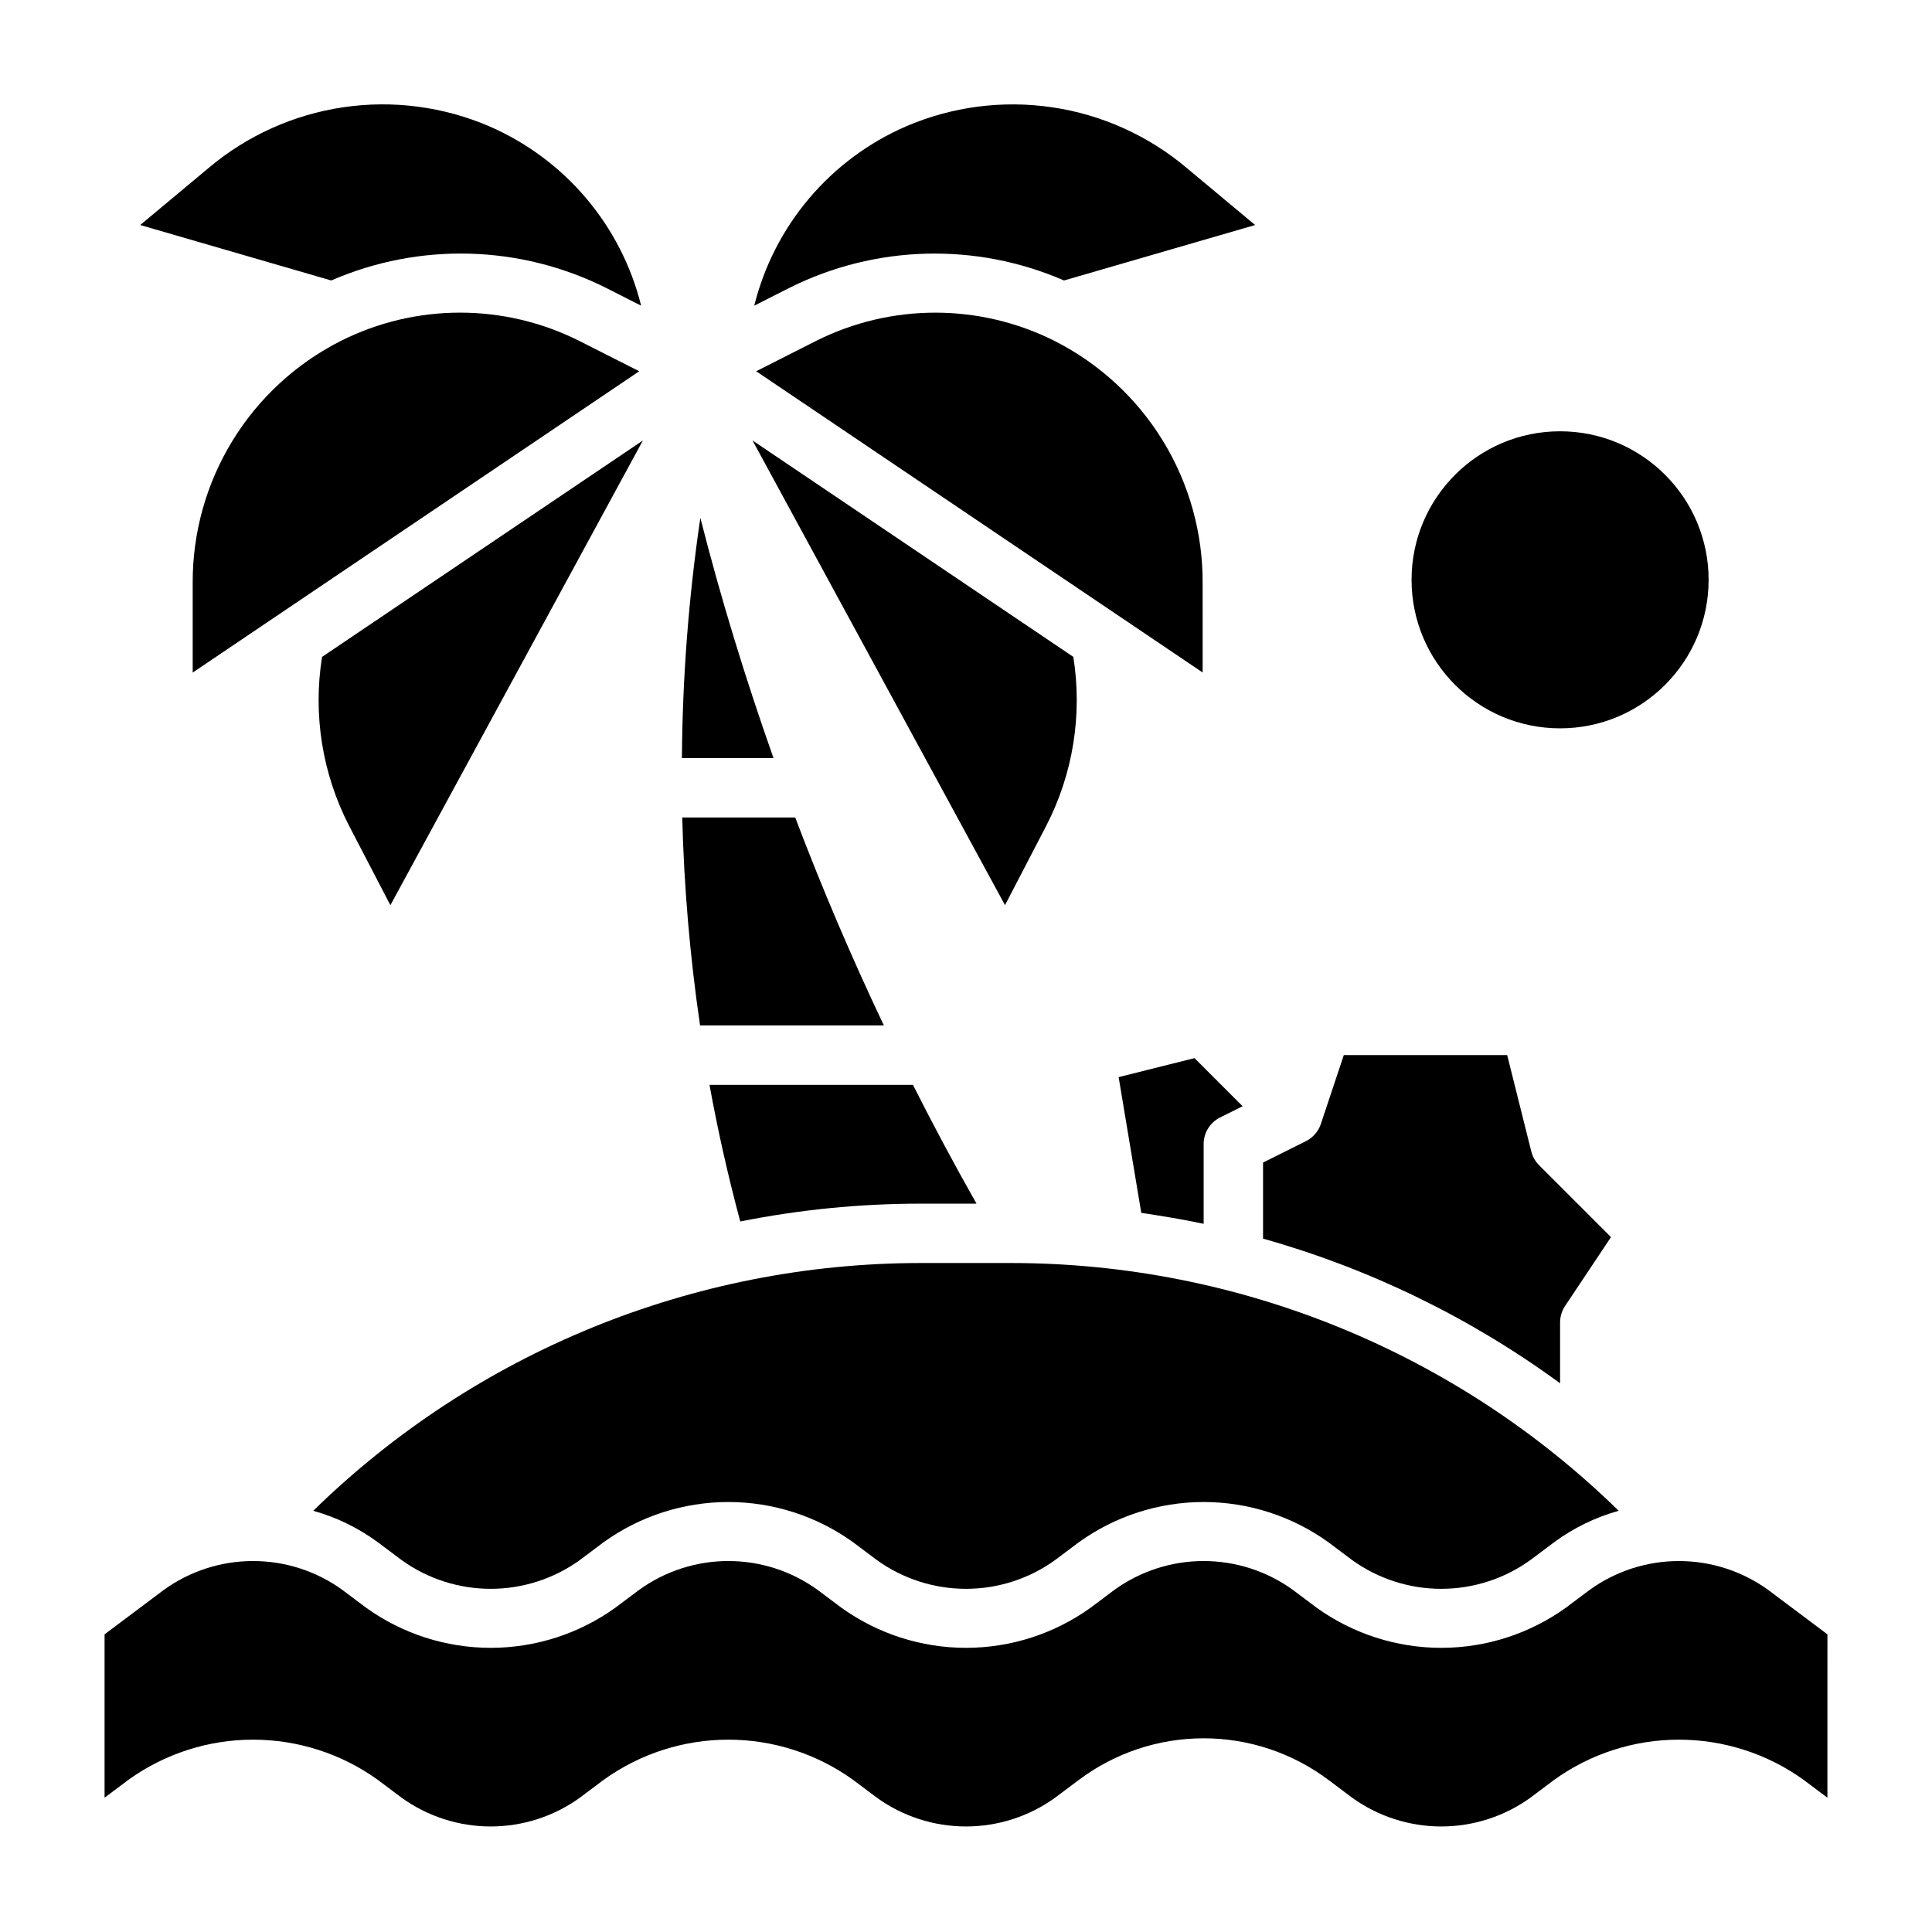 <?xml version="1.0" encoding="UTF-8"?>
<!-- Uploaded to: SVG Repo, www.svgrepo.com, Generator: SVG Repo Mixer Tools -->
<svg fill="#000000" width="800px" height="800px" version="1.1" viewBox="144 144 512 512" xmlns="http://www.w3.org/2000/svg">
 <g>
  <path d="m596.8 297.66c0 21.734-17.625 39.359-39.363 39.359s-39.359-17.625-39.359-39.359c0-21.738 17.621-39.363 39.359-39.363s39.363 17.625 39.363 39.363"/>
  <path d="m244.13 552.71 6.297 4.723c6.879 4.957 15.141 7.621 23.617 7.621s16.738-2.664 23.617-7.621l6.297-4.723c9.629-6.93 21.195-10.66 33.062-10.66 11.863 0 23.43 3.731 33.062 10.66l6.297 4.723c6.879 4.957 15.141 7.621 23.617 7.621s16.738-2.664 23.613-7.621l6.297-4.723h0.004c9.629-6.93 21.195-10.66 33.062-10.66 11.863 0 23.43 3.731 33.062 10.66l6.297 4.723c6.875 4.957 15.137 7.621 23.613 7.621 8.477 0 16.738-2.664 23.617-7.621l6.297-4.723c5.152-3.797 10.949-6.621 17.113-8.336-42.977-42.039-100.69-65.605-160.81-65.66h-24.34c-60.117 0.059-117.83 23.625-160.81 65.66 6.164 1.715 11.965 4.539 17.113 8.336z"/>
  <path d="m462.98 468.32v-21.09c-0.02-2.996 1.668-5.746 4.352-7.086l5.977-2.984-12.746-12.746-20.113 5.031 6 35.977c5.508 0.828 11.066 1.742 16.531 2.898z"/>
  <path d="m387.83 462.98h14.957c-5.879-10.375-11.492-20.871-16.848-31.488h-53.914c2.203 12.188 4.953 24.27 8.148 36.211 15.691-3.129 31.656-4.711 47.656-4.723z"/>
  <path d="m557.44 494.46c0.004-1.551 0.465-3.07 1.324-4.367l12.164-18.246-19.051-19.051c-1.008-1.008-1.727-2.269-2.07-3.652l-6.387-25.531h-43.297l-6.078 18.23 0.004 0.004c-0.656 1.98-2.074 3.617-3.938 4.555l-11.391 5.691v20.152c28.32 7.981 54.98 20.961 78.719 38.34z"/>
  <path d="m324.8 360.64c0.469 18.449 2.043 36.848 4.723 55.105h48.711c-8.582-18.059-16.414-36.426-23.496-55.105z"/>
  <path d="m462.71 298.62c0.082-13.293-3.543-26.348-10.465-37.699-6.926-11.348-16.879-20.543-28.738-26.551-19.906-10.016-43.383-10.016-63.289 0l-15.824 8.016 118.32 79.832z"/>
  <path d="m297.56 234.37c-19.906-10.023-43.383-10.023-63.289 0-11.859 6.008-21.812 15.203-28.734 26.555-6.926 11.348-10.551 24.402-10.469 37.695v23.617l118.34-79.852z"/>
  <path d="m304.68 220.33 9.227 4.676c-5.273-21.211-20.109-38.762-40.148-47.492-12.211-5.269-25.652-7.031-38.812-5.086-13.156 1.945-25.512 7.519-35.68 16.098l-18.105 15.109 50.617 14.695c23.398-10.168 50.098-9.438 72.902 2z"/>
  <path d="m612.54 565.31c-6.879-4.953-15.141-7.617-23.617-7.617-8.473 0-16.734 2.664-23.613 7.617l-6.297 4.723h-0.004c-9.629 6.93-21.195 10.66-33.062 10.66-11.863 0-23.43-3.731-33.062-10.66l-6.297-4.723c-6.879-4.957-15.141-7.621-23.613-7.621-8.477 0-16.738 2.664-23.617 7.621l-6.297 4.723c-9.633 6.93-21.199 10.66-33.062 10.66-11.867 0-23.434-3.731-33.062-10.66l-6.301-4.723c-6.875-4.957-15.137-7.621-23.613-7.621-8.477 0-16.738 2.664-23.617 7.621l-6.297 4.723c-9.633 6.93-21.195 10.66-33.062 10.66s-23.434-3.731-33.062-10.66l-6.297-4.723c-6.879-4.957-15.141-7.621-23.617-7.621-8.477 0-16.738 2.664-23.617 7.621l-15.742 11.805v43.297l6.297-4.723c9.629-6.934 21.195-10.66 33.062-10.66 11.867 0 23.434 3.727 33.062 10.66l6.297 4.723c6.879 4.957 15.141 7.621 23.617 7.621s16.738-2.664 23.617-7.621l6.297-4.723c9.629-6.934 21.195-10.66 33.062-10.66 11.863 0 23.43 3.727 33.062 10.66l6.297 4.723c6.879 4.957 15.141 7.621 23.617 7.621s16.738-2.664 23.613-7.621l6.297-4.723h0.004c9.535-7.152 21.137-11.02 33.062-11.02 11.922 0 23.523 3.867 33.062 11.02l6.297 4.723c6.875 4.957 15.137 7.621 23.613 7.621 8.477 0 16.738-2.664 23.617-7.621l6.297-4.723c9.633-6.934 21.199-10.66 33.062-10.66 11.867 0 23.434 3.727 33.062 10.66l6.297 4.723 0.004-43.297z"/>
  <path d="m425.98 218.33 50.641-14.695-18.105-15.105v-0.004c-10.16-8.57-22.508-14.145-35.656-16.09-13.152-1.945-26.582-0.191-38.789 5.07-20.055 8.719-34.91 26.277-40.188 47.5l9.227-4.676c22.793-11.43 49.484-12.164 72.871-2z"/>
  <path d="m236.57 362.95 10.887 20.934 66.914-123.15-85.02 57.348v-0.004c-2.461 15.344 0.07 31.074 7.219 44.871z"/>
  <path d="m421.21 362.95c7.148-13.797 9.684-29.523 7.234-44.871l-85.02-57.355 66.914 123.15z"/>
  <path d="m329.6 281.23c-3.106 21.078-4.738 42.352-4.887 63.66h24.27c-7.375-20.902-13.91-42.117-19.383-63.66z"/>
 </g>
</svg>